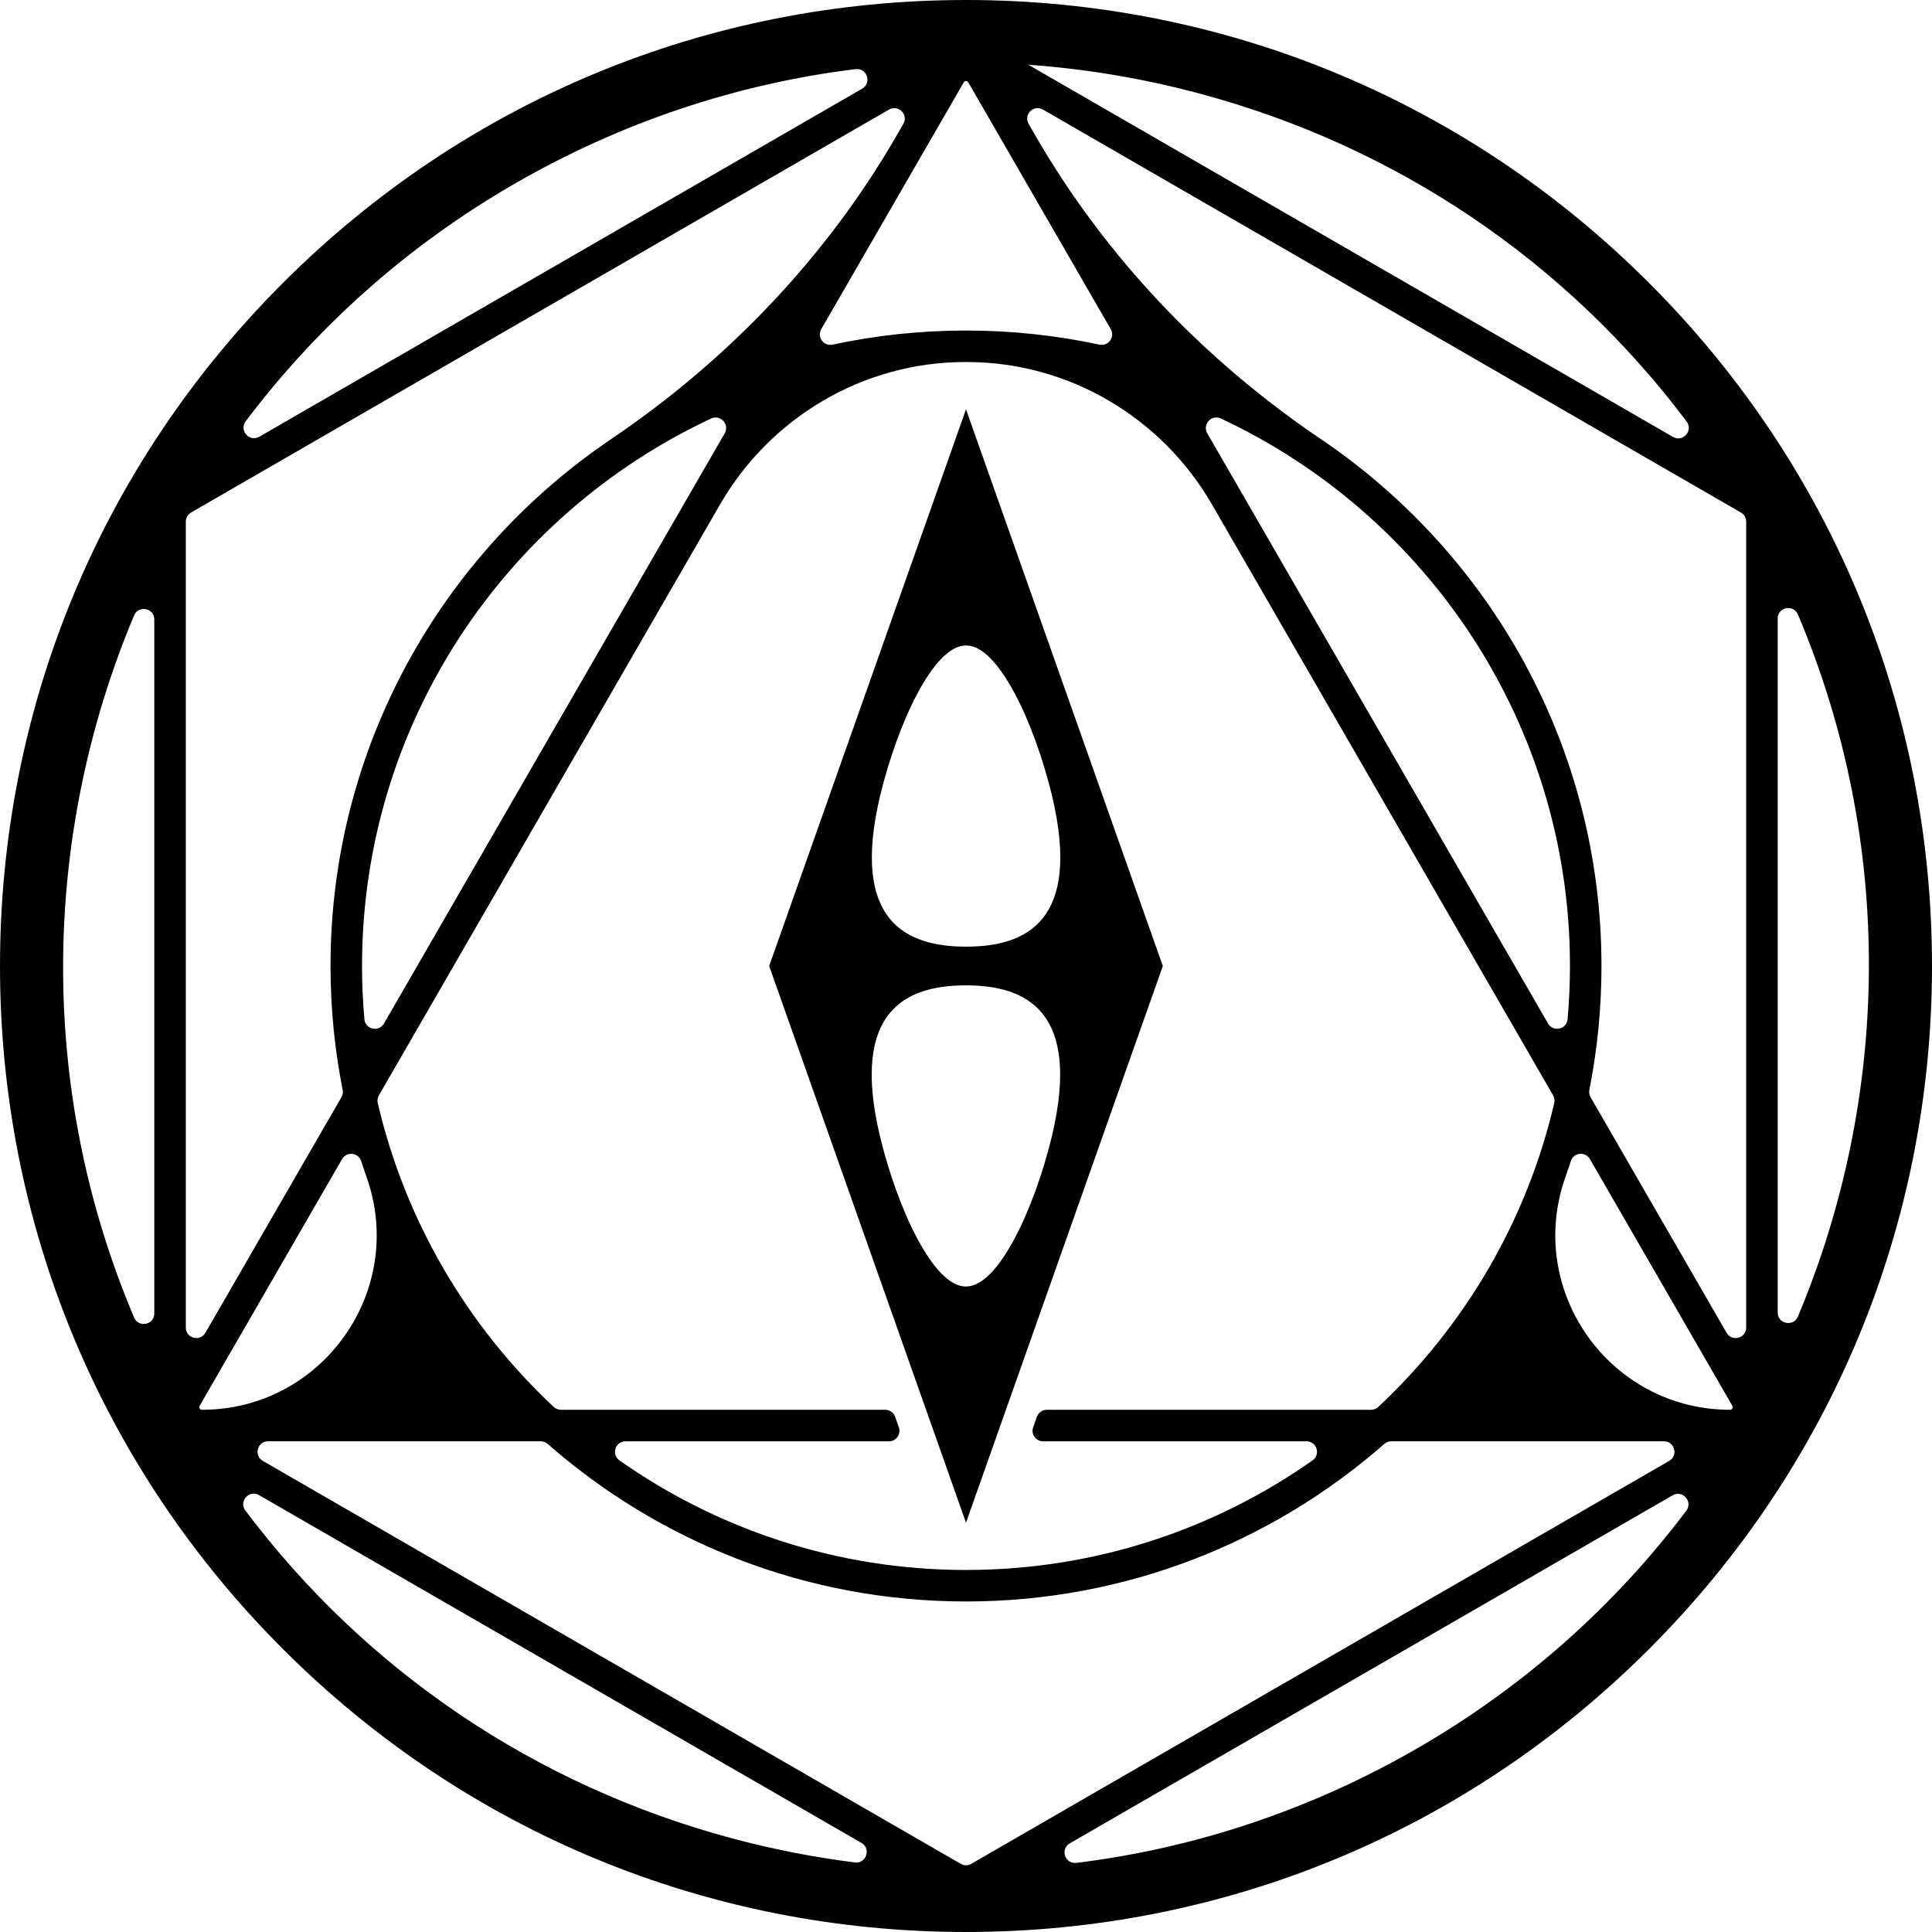 <?xml version="1.0" encoding="utf-8"?>
<!-- Generator: Adobe Illustrator 29.3.0, SVG Export Plug-In . SVG Version: 9.03 Build 55982)  -->
<svg version="1.1" id="Layer_1" xmlns="http://www.w3.org/2000/svg" xmlns:xlink="http://www.w3.org/1999/xlink" x="0px" y="0px"
	 viewBox="0 0 496.063 496.063" style="enable-background:new 0 0 496.063 496.063;" xml:space="preserve">
<g style="display:none;">
	
		<ellipse style="display:inline;fill:none;stroke:#000000;stroke-width:8.504;stroke-miterlimit:10;" cx="248.032" cy="248.032" rx="247.976" ry="247.99"/>
	
		<polygon style="display:inline;fill:none;stroke:#000000;stroke-width:8.602;stroke-linejoin:round;stroke-miterlimit:10;" points="
		33.23,372.047 462.833,372.047 248.032,0 	"/>
	
		<polygon style="display:inline;fill:none;stroke:#000000;stroke-width:8.603;stroke-linejoin:round;stroke-miterlimit:10;" points="
		33.23,124.016 33.23,372.047 248.032,496.063 462.833,372.047 462.833,124.016 
		248.032,0 	"/>
</g>
<path d="M248.032,390.97l50.536-142.938L248.032,105.093l-50.536,142.938L248.032,390.97z
	 M270.105,291.661c-4.542,18.835-13.791,38.66-22.006,38.66h-0.175
	c-8.215,0-17.464-19.825-22.006-38.66c-7.585-32.119,6.651-38.66,22.093-38.66
	S277.69,259.543,270.105,291.661z M225.958,204.402
	c4.542-18.835,13.791-38.66,22.006-38.66h0.175
	c8.215,0,17.464,19.825,22.006,38.66c7.585,32.119-6.651,38.66-22.093,38.66
	S218.373,236.521,225.958,204.402z"/>
<path d="M423.417,72.647C376.57,25.8,314.283,0,248.031,0S119.494,25.8,72.647,72.647
	C25.8,119.494,0,181.78,0,248.031c0,66.252,25.8,128.538,72.647,175.385
	c46.847,46.846,109.133,72.646,175.385,72.646s128.538-25.8,175.386-72.646
	c46.846-46.847,72.646-109.133,72.646-175.385
	C496.063,181.78,470.264,119.494,423.417,72.647z M461.636,338.043
	c-1.141,2.716-5.192,1.904-5.192-1.043V158.82c0-2.947,4.042-3.754,5.191-1.04
	C486.591,216.731,485.275,281.752,461.636,338.043z M311.203,129.556l87.575,151.684
	c0.344,0.595,0.451,1.301,0.296,1.97c-7.079,30.403-23.125,57.397-45.189,78.039
	c-0.502,0.47-1.167,0.729-1.855,0.729l-83.259-0
	c-1.143,0-2.162,0.72-2.543,1.798l-0.953,2.697
	c-0.62,1.755,0.681,3.596,2.543,3.596h67.633c2.631,0,3.713,3.393,1.561,4.906
	c-25.204,17.719-55.898,28.132-88.979,28.132c-33.081,0-63.775-10.413-88.978-28.132
	c-2.152-1.513-1.07-4.906,1.561-4.906h67.632c1.861,0,3.163-1.841,2.543-3.596
	l-0.953-2.697c-0.381-1.078-1.4-1.798-2.543-1.798l-83.259,0
	c-0.688,0-1.353-0.259-1.855-0.729c-22.064-20.642-38.11-47.637-45.189-78.04
	c-0.156-0.669-0.048-1.375,0.296-1.97l87.575-151.683
	c12.951-22.431,36.79-36.519,62.691-36.598c0.16-0,0.321-0.001,0.481-0.001
	c0.16,0,0.321,0,0.481,0.001C274.413,93.037,298.253,107.125,311.203,129.556z
	 M313.46,107.455c52.901,24.72,89.646,78.434,89.646,140.576
	c0,4.605-0.206,9.163-0.605,13.666c-0.232,2.621-3.713,3.379-5.028,1.101
	l-87.494-151.543C308.661,108.971,311.071,106.339,313.46,107.455z M93.562,261.697
	c-0.399-4.503-0.605-9.061-0.605-13.666c0-62.142,36.745-115.856,89.646-140.576
	c2.389-1.116,4.799,1.516,3.481,3.8L98.59,262.798
	C97.275,265.076,93.794,264.318,93.562,261.697z M282.276,88.486
	c-11.046-2.369-22.501-3.62-34.244-3.62s-23.199,1.25-34.244,3.62
	c-2.295,0.492-4.093-1.945-2.919-3.977l36.58-63.358
	c0.259-0.449,0.908-0.449,1.168,0l36.58,63.358
	C286.369,86.541,284.571,88.978,282.276,88.486z M132.089,47.202
	c27.405-15.823,57.115-25.706,87.602-29.453c2.92-0.359,4.233,3.547,1.685,5.018
	L66.591,112.132c-2.547,1.47-5.276-1.618-3.505-3.966
	C81.233,84.095,104.383,63.199,132.089,47.202z M228.263,28.133
	c2.39-1.38,5.064,1.295,3.684,3.684l-1.678,2.907
	c-18.1,31.349-43.422,57.781-73.408,78.059
	c-43.404,29.35-71.994,79.021-71.994,135.248c0,10.883,1.071,21.52,3.113,31.812
	c0.127,0.638,0.02,1.298-0.305,1.861l-34.932,60.505
	c-1.38,2.39-5.033,1.411-5.033-1.348V133.933c0-0.964,0.514-1.854,1.348-2.336
	L228.263,28.133z M51.255,360.966l36.581-63.36
	c1.164-2.016,4.178-1.714,4.894,0.5c0.449,1.389,0.916,2.77,1.401,4.142
	c10.303,29.157-11.368,59.729-42.292,59.729h-0
	C51.32,361.977,50.996,361.416,51.255,360.966z M66.51,383.885l154.674,89.301
	c2.55,1.473,1.232,5.386-1.69,5.018c-10.534-1.326-21.048-3.381-31.479-6.176
	c-50.534-13.541-94.051-43.026-125.015-84.184
	C61.236,385.498,63.968,382.417,66.51,383.885z M67.479,375.101
	c-2.39-1.38-1.411-5.033,1.348-5.033h70.018c0.651,0,1.277,0.239,1.766,0.667
	c28.721,25.175,66.316,40.461,107.42,40.461c41.104,0,78.699-15.286,107.42-40.461
	c0.489-0.429,1.115-0.667,1.766-0.667h70.018c2.759,0,3.738,3.653,1.348,5.033
	L249.38,478.564c-0.834,0.482-1.862,0.482-2.697,0L67.479,375.101z M363.974,448.861
	c-27.405,15.823-57.115,25.707-87.602,29.454c-2.92,0.359-4.233-3.547-1.685-5.018
	l154.785-89.365c2.547-1.47,5.276,1.618,3.505,3.966
	C414.829,411.968,391.68,432.864,363.974,448.861z M401.932,302.249
	c0.485-1.372,0.952-2.753,1.401-4.142c0.716-2.215,3.73-2.516,4.894-0.5
	l36.581,63.36c0.26,0.45-0.065,1.011-0.584,1.011h-0
	C413.301,361.977,391.629,331.405,401.932,302.249z M443.32,342.208l-34.932-60.503
	c-0.325-0.563-0.432-1.223-0.305-1.861c2.042-10.292,3.114-20.929,3.114-31.812
	c0-56.227-28.589-105.898-71.994-135.248c-29.987-20.277-55.309-46.709-73.409-78.059
	l-1.678-2.907c-1.38-2.39,1.294-5.064,3.684-3.684l179.204,103.464
	c0.834,0.482,1.348,1.372,1.348,2.336v206.926
	C448.353,343.619,444.7,344.598,443.32,342.208z M264.049,16.626
	c14.713,1.05,29.437,3.508,43.998,7.409
	c50.533,13.541,94.051,43.027,125.015,84.185c1.765,2.346-0.968,5.427-3.51,3.959
	L264.049,16.626z M39.619,159.063v178.18c0,2.947-4.042,3.754-5.191,1.04
	c-24.956-58.951-23.64-123.972-0.001-180.263
	C35.568,155.304,39.619,156.117,39.619,159.063z"/>
</svg>
